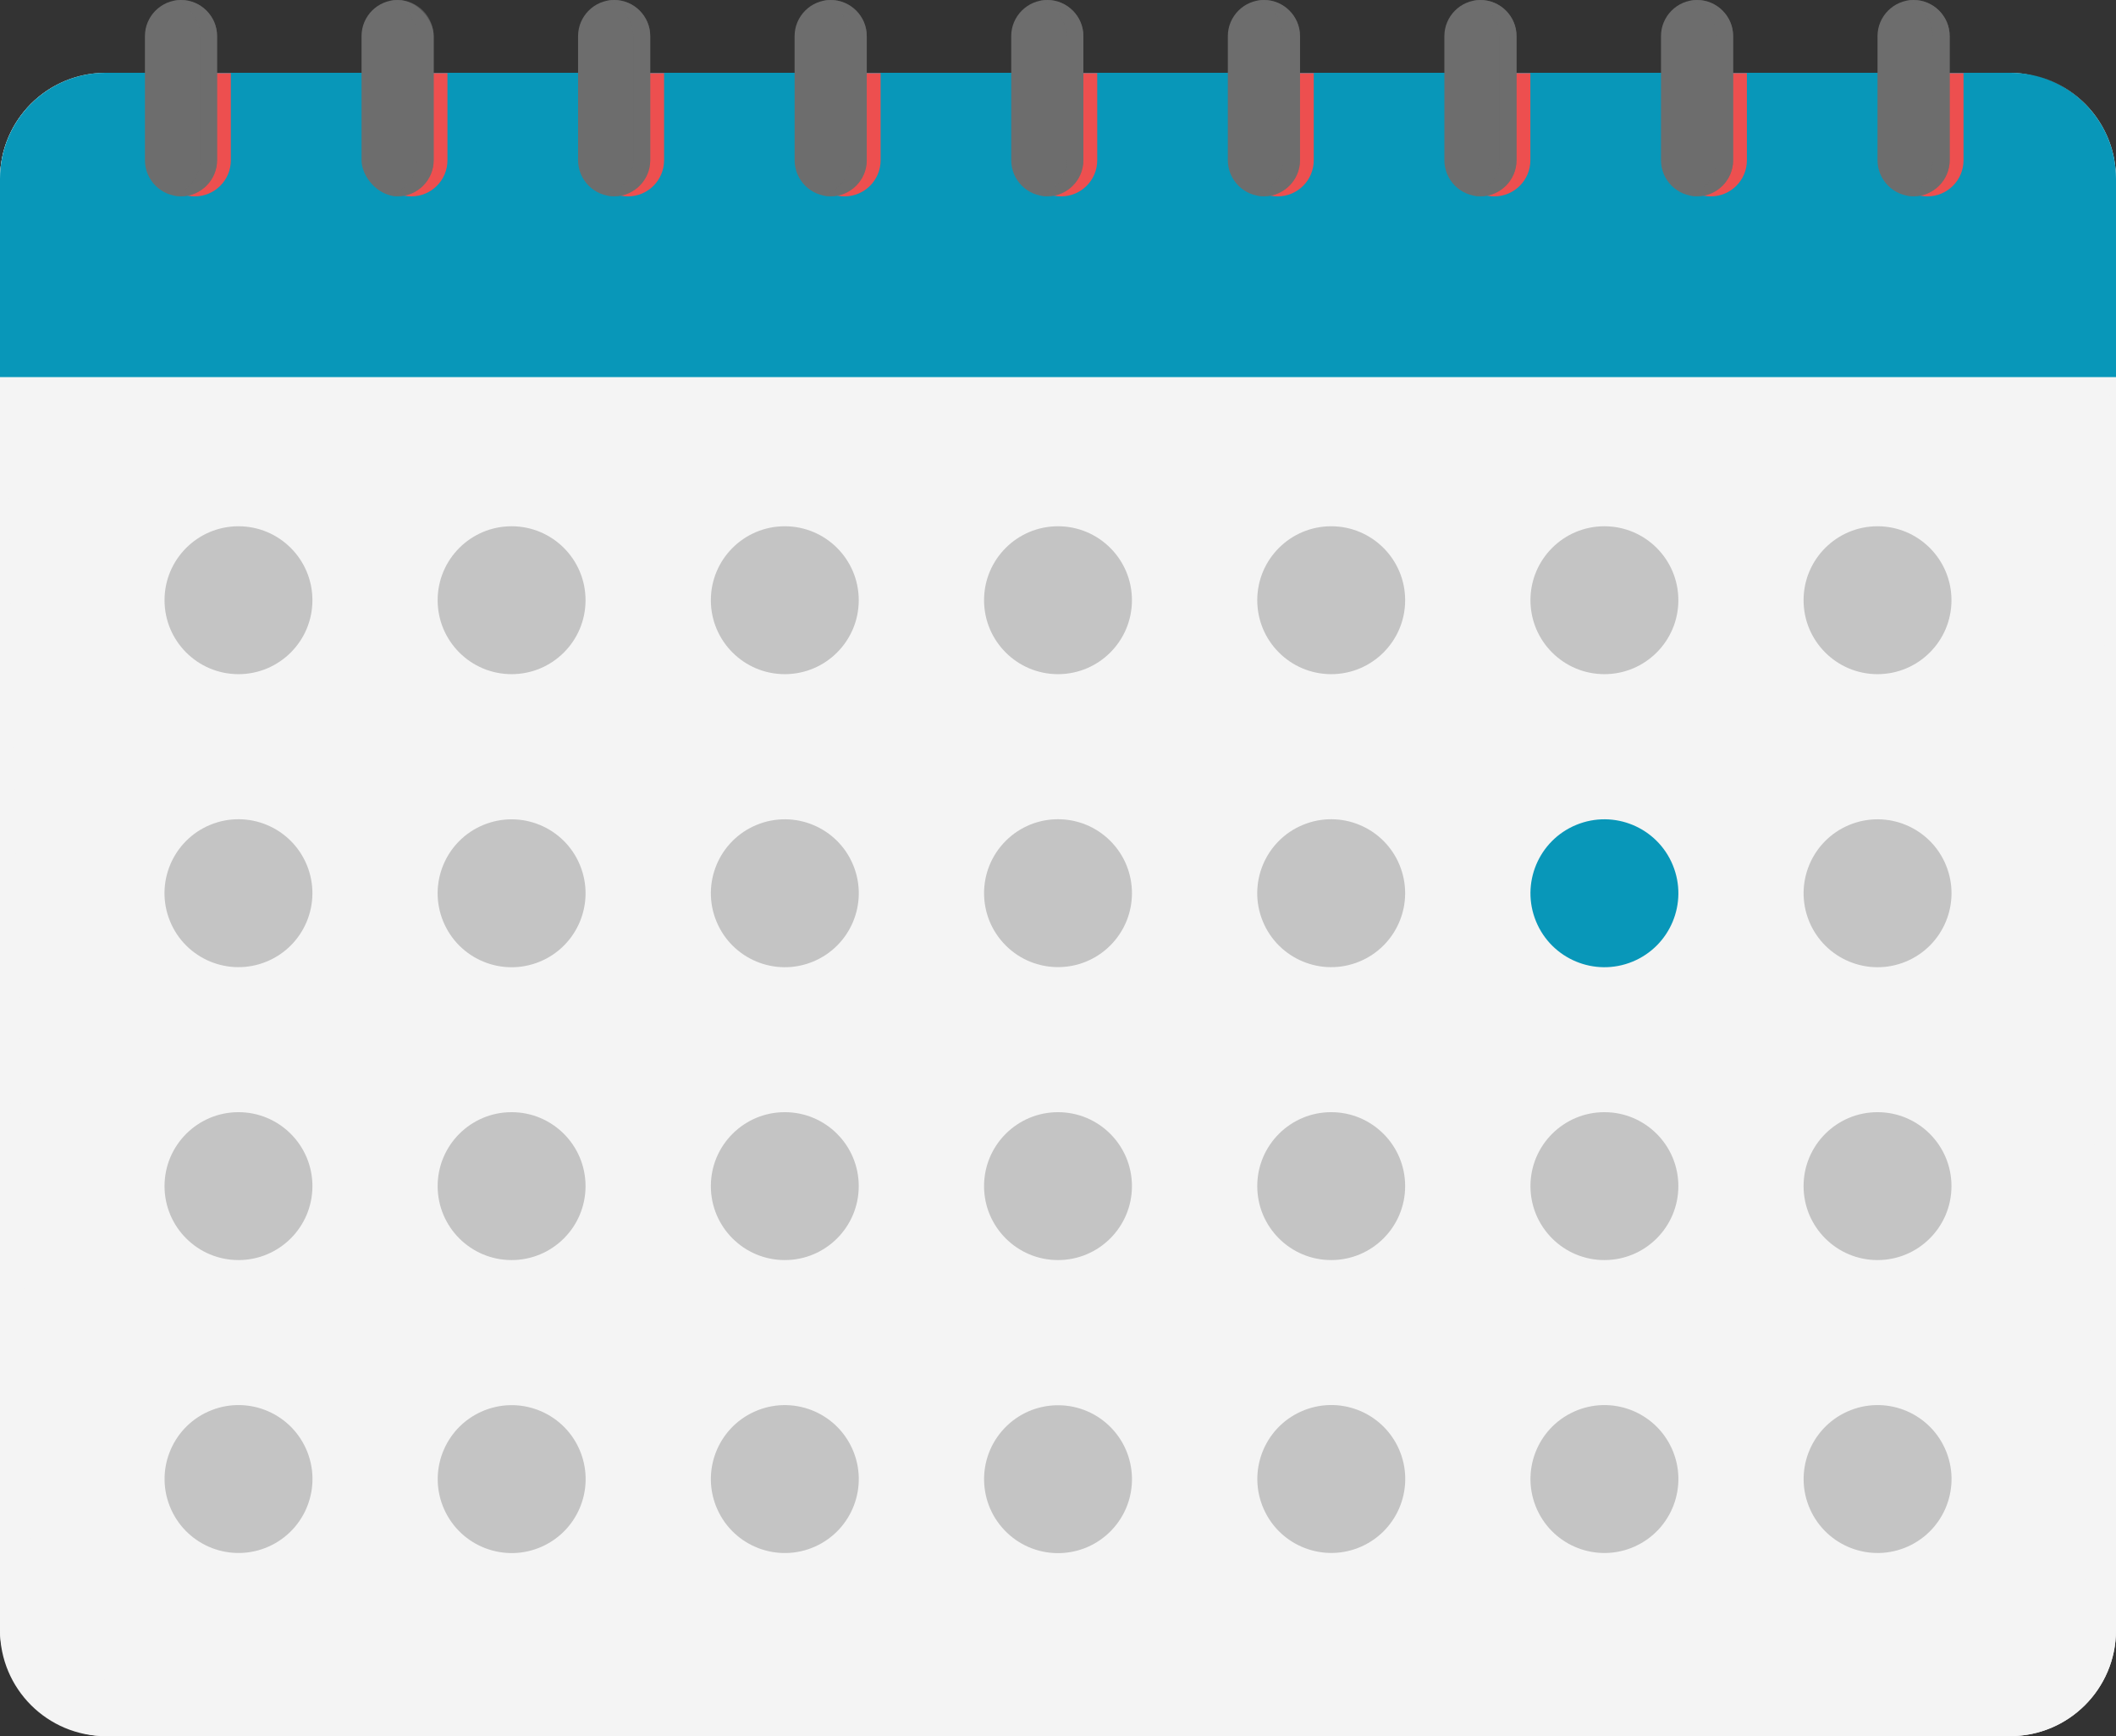 <svg xmlns="http://www.w3.org/2000/svg" viewBox="0 0 235.22 192.99"><rect x="0" y="0" width="235.22" height="192.99" fill="#333333" stroke="none"/><defs><style>      .cls-1 {        fill: #ed4f4f;      }      .cls-1, .cls-2, .cls-3, .cls-4, .cls-5, .cls-6 {        stroke-width: 0px;      }      .cls-7 {        isolation: isolate;      }      .cls-2 {        fill: #c4c4c4;      }      .cls-3 {        opacity: .6;      }      .cls-3, .cls-5 {        fill: #6d6d6d;      }      .cls-3, .cls-8 {        mix-blend-mode: multiply;      }      .cls-4 {        fill: #f4f4f4;      }      .cls-6 {        fill: #0897b9;      }    </style></defs><g class="cls-7"><g id="Layer_1" data-name="Layer 1"><g><g><rect class="cls-4" y="8.09" width="235.22" height="184.9" rx="11.77" ry="11.77"></rect><g class="cls-8"><path class="cls-4" d="m11.77,8.09h0c-.14,0-.28.02-.43.02.14,0,.28-.02.43-.02Z"></path><path class="cls-4" d="m224.65,8.15c5.92.6,10.45,5.61,10.33,11.69l-3.18,156.34c-.12,6.12-5.33,11.07-11.63,11.07H15.05c-6.3,0-11.51-4.95-11.63-11.07L.24,19.84c-.12-6.08,4.41-11.08,10.33-11.69C4.63,8.75,0,13.77,0,19.86v161.36c0,6.5,5.27,11.77,11.77,11.77h211.68c6.5,0,11.77-5.27,11.77-11.77V19.86c0-6.1-4.63-11.11-10.57-11.71Z"></path></g><g><g><circle class="cls-2" cx="26.51" cy="66.72" r="8.22"></circle><circle class="cls-2" cx="56.87" cy="66.72" r="8.22"></circle><circle class="cls-2" cx="87.24" cy="66.72" r="8.22"></circle><circle class="cls-2" cx="117.61" cy="66.72" r="8.22"></circle><circle class="cls-2" cx="147.98" cy="66.72" r="8.22"></circle><circle class="cls-2" cx="178.35" cy="66.72" r="8.22"></circle><circle class="cls-2" cx="208.71" cy="66.72" r="8.22"></circle></g><g><circle class="cls-2" cx="26.51" cy="99.29" r="8.22" transform="translate(-35.81 17.57) rotate(-22.38)"></circle><circle class="cls-2" cx="56.87" cy="99.29" r="8.22" transform="translate(-33.52 29.14) rotate(-22.38)"></circle><circle class="cls-2" cx="87.24" cy="99.29" r="8.22" transform="translate(-31.23 40.7) rotate(-22.38)"></circle><circle class="cls-2" cx="117.61" cy="99.29" r="8.22" transform="translate(-35.76 112.24) rotate(-45)"></circle><circle class="cls-2" cx="147.98" cy="99.29" r="8.22" transform="translate(-26.66 63.82) rotate(-22.38)"></circle><circle class="cls-6" cx="178.35" cy="99.29" r="8.22" transform="translate(-24.37 75.39) rotate(-22.38)"></circle><circle class="cls-2" cx="208.71" cy="99.29" r="8.22" transform="translate(-22.08 86.95) rotate(-22.38)"></circle></g><g><circle class="cls-2" cx="26.51" cy="131.85" r="8.22"></circle><circle class="cls-2" cx="56.87" cy="131.85" r="8.22"></circle><circle class="cls-2" cx="87.24" cy="131.85" r="8.22"></circle><circle class="cls-2" cx="117.61" cy="131.85" r="8.22"></circle><circle class="cls-2" cx="147.98" cy="131.85" r="8.22"></circle><circle class="cls-2" cx="178.35" cy="131.85" r="8.22"></circle><circle class="cls-2" cx="208.71" cy="131.85" r="8.22"></circle></g><g><circle class="cls-2" cx="26.51" cy="164.42" r="8.22" transform="translate(-65.04 25.29) rotate(-24.19)"></circle><circle class="cls-2" cx="56.87" cy="164.42" r="8.22" transform="translate(-62.37 37.74) rotate(-24.19)"></circle><circle class="cls-2" cx="87.24" cy="164.42" r="8.22" transform="translate(-59.71 50.18) rotate(-24.19)"></circle><circle class="cls-2" cx="117.61" cy="164.42" r="8.22" transform="translate(-82.6 136.49) rotate(-46.48)"></circle><circle class="cls-2" cx="147.98" cy="164.42" r="8.22" transform="translate(-54.37 75.06) rotate(-24.19)"></circle><circle class="cls-2" cx="178.35" cy="164.42" r="8.22" transform="translate(-51.71 87.51) rotate(-24.19)"></circle><circle class="cls-2" cx="208.71" cy="164.42" r="8.22" transform="translate(-49.04 99.95) rotate(-24.19)"></circle></g></g><path class="cls-6" d="m11.77,8.09h211.68c6.5,0,11.77,5.27,11.77,11.77v22.06H0v-22.06c0-6.5,5.27-11.77,11.77-11.77Z"></path></g><g><g class="cls-8"><path class="cls-1" d="m17.64,8.13v9.69c0,2.2,1.8,4.01,4.01,4.01s4.01-1.8,4.01-4.01v-9.69h-8.02Z"></path></g><g><path class="cls-5" d="m20.12,21.82h0c-2.2,0-4.01-1.8-4.01-4.01V4.01c0-2.2,1.8-4.01,4.01-4.01h0c2.2,0,4.01,1.8,4.01,4.01v13.8c0,2.2-1.8,4.01-4.01,4.01Z"></path><path class="cls-3" d="m20.12,0c-.33,0-.64.05-.94.12.6.15,1.14.43,1.61.82.06.05.12.09.17.14.1.09.19.2.28.3.07.08.14.16.2.25.07.1.14.2.2.3.07.11.13.22.18.34.05.1.09.19.13.29.06.14.1.3.14.45.02.08.05.16.07.25.05.24.08.49.08.75v13.8c0,.26-.03.51-.08.75-.02.09-.04.17-.07.25-.04.15-.08.3-.14.45-.04.1-.09.19-.13.29-.06.12-.12.23-.18.34-.06.1-.13.2-.2.3-.06.09-.13.17-.2.25-.09.1-.18.21-.28.3-.05.05-.11.09-.17.14-.46.39-1,.67-1.61.82.3.07.62.12.94.12,2.2,0,4.01-1.8,4.01-4.01V4.01c0-2.2-1.8-4.01-4.01-4.01Z"></path></g></g><g><g class="cls-8"><path class="cls-1" d="m41.72,8.13v9.69c0,2.2,1.8,4.01,4.01,4.01s4.01-1.8,4.01-4.01v-9.69h-8.02Z"></path></g><g><rect class="cls-5" x="40.19" y="0" width="8.02" height="21.82" rx="4.01" ry="4.01"></rect><path class="cls-3" d="m44.19,0c-.33,0-.64.05-.94.12.6.15,1.14.43,1.61.82.06.05.12.09.17.14.1.09.19.2.28.3.07.08.14.16.2.25.07.1.14.2.2.3.07.11.13.22.18.34.05.1.09.19.13.29.06.14.1.3.14.45.02.08.05.16.07.25.05.24.08.49.08.75v13.8c0,.26-.03.51-.08.75-.02.09-.04.17-.07.25-.04.15-.08.3-.14.45-.04.1-.09.19-.13.29-.06.12-.12.23-.18.34-.06.1-.13.2-.2.3-.06.09-.13.17-.2.25-.09.1-.18.21-.28.3-.05.05-.11.09-.17.14-.46.39-1,.67-1.61.82.3.07.62.12.94.12,2.2,0,4.01-1.8,4.01-4.01V4.01c0-2.2-1.8-4.01-4.01-4.01Z"></path></g></g><g><g class="cls-8"><path class="cls-1" d="m65.8,8.13v9.69c0,2.2,1.8,4.01,4.01,4.01s4.01-1.8,4.01-4.01v-9.69h-8.02Z"></path></g><g><path class="cls-5" d="m68.27,21.82h0c-2.2,0-4.01-1.8-4.01-4.01V4.01c0-2.2,1.8-4.01,4.01-4.01h0c2.2,0,4.01,1.8,4.01,4.01v13.8c0,2.2-1.8,4.01-4.01,4.01Z"></path><path class="cls-3" d="m68.27,0c-.33,0-.64.05-.94.12.6.15,1.14.43,1.61.82.06.05.12.09.17.14.1.09.19.2.28.3.07.08.14.16.2.25.07.1.14.2.2.3.07.11.13.22.18.34.05.1.09.19.13.29.06.14.1.3.14.45.02.08.05.16.07.25.05.24.08.49.08.75v13.8c0,.26-.03.51-.08.75-.02.09-.04.17-.07.25-.04.15-.08.3-.14.45-.04.1-.09.19-.13.29-.06.12-.12.23-.18.34-.06.1-.13.2-.2.3-.06.09-.13.17-.2.25-.09.1-.18.21-.28.3-.05.05-.11.09-.17.14-.46.39-1,.67-1.61.82.3.07.62.12.94.12,2.2,0,4.01-1.8,4.01-4.01V4.01c0-2.2-1.8-4.01-4.01-4.01Z"></path></g></g><g><g class="cls-8"><path class="cls-1" d="m89.87,8.13v9.69c0,2.2,1.8,4.01,4.01,4.01s4.01-1.8,4.01-4.01v-9.69h-8.02Z"></path></g><g><path class="cls-5" d="m92.34,21.82h0c-2.2,0-4.01-1.8-4.01-4.01V4.01c0-2.2,1.8-4.01,4.01-4.01h0c2.2,0,4.01,1.8,4.01,4.01v13.8c0,2.2-1.8,4.01-4.01,4.01Z"></path><path class="cls-3" d="m92.34,0c-.33,0-.64.05-.94.12.6.15,1.14.43,1.61.82.06.05.12.09.17.14.1.09.19.2.28.3.07.08.14.16.2.25.07.1.14.2.2.3.07.11.13.22.18.34.05.1.09.19.13.29.06.14.1.3.14.45.02.08.05.16.07.25.05.24.08.49.08.75v13.8c0,.26-.03.51-.08.75-.02.09-.04.17-.07.25-.04.15-.08.3-.14.45-.04.1-.09.19-.13.29-.06.12-.12.23-.18.34-.06.1-.13.2-.2.3-.06.09-.13.17-.2.25-.09.1-.18.21-.28.3-.05.05-.11.09-.17.14-.46.39-1,.67-1.61.82.3.07.62.12.94.12,2.2,0,4.01-1.8,4.01-4.01V4.01c0-2.2-1.8-4.01-4.01-4.01Z"></path></g></g><g><g class="cls-8"><path class="cls-1" d="m113.95,8.13v9.69c0,2.2,1.8,4.01,4.01,4.01s4.01-1.8,4.01-4.01v-9.69h-8.02Z"></path></g><g><path class="cls-5" d="m116.42,21.82h0c-2.2,0-4.01-1.8-4.01-4.01V4.01c0-2.2,1.8-4.01,4.01-4.01h0c2.2,0,4.01,1.8,4.01,4.01v13.8c0,2.2-1.8,4.01-4.01,4.01Z"></path><path class="cls-3" d="m116.42,0c-.33,0-.64.05-.94.12.6.15,1.14.43,1.61.82.06.05.12.09.17.14.1.09.19.2.28.3.07.08.14.16.2.25.07.1.14.2.2.3.07.11.13.22.18.34.05.1.09.19.13.29.06.14.1.3.14.45.02.08.05.16.07.25.05.24.08.49.08.75v13.8c0,.26-.03.51-.08.75-.02.09-.04.17-.07.25-.04.15-.08.3-.14.45-.04.1-.09.19-.13.29-.06.12-.12.23-.18.34-.06.1-.13.2-.2.3-.06.09-.13.17-.2.25-.09.1-.18.21-.28.3-.05.05-.11.09-.17.14-.46.39-1,.67-1.61.82.3.07.62.12.94.12,2.2,0,4.01-1.8,4.01-4.01V4.01c0-2.2-1.8-4.01-4.01-4.01Z"></path></g></g><g><g class="cls-8"><path class="cls-1" d="m138.02,8.13v9.69c0,2.2,1.8,4.01,4.01,4.01s4.01-1.8,4.01-4.01v-9.69h-8.02Z"></path></g><g><path class="cls-5" d="m140.5,21.82h0c-2.2,0-4.01-1.8-4.01-4.01V4.01c0-2.2,1.8-4.01,4.01-4.01h0c2.2,0,4.01,1.8,4.01,4.01v13.8c0,2.2-1.8,4.01-4.01,4.01Z"></path><path class="cls-3" d="m140.5,0c-.33,0-.64.05-.94.12.6.15,1.14.43,1.61.82.06.05.12.09.17.14.1.09.19.2.28.3.07.08.14.16.2.25.07.1.14.2.2.3.07.11.13.22.18.34.05.1.09.19.13.29.06.14.1.3.14.45.02.08.05.16.07.25.05.24.08.49.08.75v13.8c0,.26-.03.51-.08.75-.02.09-.04.17-.07.25-.04.15-.08.3-.14.45-.04.1-.09.19-.13.29-.06.12-.12.23-.18.34-.06.1-.13.2-.2.3-.06.09-.13.17-.2.25-.09.1-.18.21-.28.3-.05.05-.11.09-.17.14-.46.39-1,.67-1.61.82.3.07.62.12.94.12,2.2,0,4.01-1.8,4.01-4.01V4.01c0-2.2-1.8-4.01-4.01-4.01Z"></path></g></g><g><g class="cls-8"><path class="cls-1" d="m162.1,8.13v9.69c0,2.2,1.8,4.01,4.01,4.01s4.01-1.8,4.01-4.01v-9.69h-8.02Z"></path></g><g><path class="cls-5" d="m164.57,21.82h0c-2.2,0-4.01-1.8-4.01-4.01V4.01c0-2.2,1.8-4.01,4.01-4.01h0c2.2,0,4.01,1.8,4.01,4.01v13.8c0,2.2-1.8,4.01-4.01,4.01Z"></path><path class="cls-3" d="m164.57,0c-.33,0-.64.05-.94.12.6.15,1.14.43,1.61.82.06.05.12.09.17.14.1.09.19.2.28.3.07.08.14.16.2.25.07.1.14.2.2.3.07.11.13.22.18.34.05.1.09.19.13.29.06.14.1.3.14.45.02.08.05.16.07.25.05.24.08.49.08.75v13.8c0,.26-.03.51-.08.75-.02.09-.04.17-.07.25-.04.15-.08.3-.14.45-.04.1-.09.19-.13.29-.06.12-.12.23-.18.34-.06.1-.13.2-.2.3-.06.09-.13.17-.2.25-.09.1-.18.21-.28.3-.05.05-.11.09-.17.14-.46.39-1,.67-1.61.82.3.07.62.12.94.12,2.2,0,4.01-1.8,4.01-4.01V4.01c0-2.2-1.8-4.01-4.01-4.01Z"></path></g></g><g><g class="cls-8"><path class="cls-1" d="m186.17,8.13v9.69c0,2.2,1.8,4.01,4.01,4.01s4.01-1.8,4.01-4.01v-9.69h-8.02Z"></path></g><g><path class="cls-5" d="m188.65,21.82h0c-2.2,0-4.01-1.8-4.01-4.01V4.01c0-2.2,1.8-4.01,4.01-4.01h0c2.2,0,4.01,1.8,4.01,4.01v13.8c0,2.2-1.8,4.01-4.01,4.01Z"></path><path class="cls-3" d="m188.65,0c-.33,0-.64.05-.94.12.6.15,1.14.43,1.61.82.06.05.12.09.17.14.1.09.19.2.28.3.07.08.14.16.2.25.07.1.14.2.2.3.07.11.13.22.18.34.05.1.09.19.13.29.06.14.1.3.14.45.02.08.05.16.07.25.05.24.08.49.08.75v13.8c0,.26-.03.51-.08.75-.02.09-.04.17-.07.25-.04.15-.08.3-.14.45-.04.1-.09.19-.13.29-.06.12-.12.23-.18.34-.06.1-.13.2-.2.3-.06.09-.13.17-.2.25-.09.1-.18.21-.28.3-.05.05-.11.09-.17.14-.46.39-1,.67-1.61.82.3.07.62.12.94.12,2.2,0,4.01-1.8,4.01-4.01V4.01c0-2.2-1.8-4.01-4.01-4.01Z"></path></g></g><g><g class="cls-8"><path class="cls-1" d="m210.25,8.13v9.69c0,2.2,1.8,4.01,4.01,4.01s4.01-1.8,4.01-4.01v-9.69h-8.02Z"></path></g><g><path class="cls-5" d="m212.72,21.82h0c-2.2,0-4.01-1.8-4.01-4.01V4.01c0-2.2,1.8-4.01,4.01-4.01h0c2.2,0,4.01,1.8,4.01,4.01v13.8c0,2.2-1.8,4.01-4.01,4.01Z"></path><path class="cls-3" d="m212.72,0c-.33,0-.64.05-.94.12.6.15,1.14.43,1.61.82.06.05.12.09.17.14.1.09.19.2.28.3.07.08.14.16.2.25.07.1.14.2.2.3.07.11.13.22.18.34.05.1.09.19.13.29.06.14.1.3.14.45.02.08.05.16.07.25.05.24.08.49.08.75v13.8c0,.26-.03.51-.08.75-.02.09-.04.17-.07.25-.04.15-.08.3-.14.45-.04.1-.09.19-.13.29-.06.12-.12.23-.18.34-.06.1-.13.2-.2.3-.06.09-.13.17-.2.25-.09.1-.18.21-.28.3-.05.05-.11.09-.17.14-.46.39-1,.67-1.61.82.3.07.62.12.94.12,2.2,0,4.01-1.8,4.01-4.01V4.01c0-2.2-1.8-4.01-4.01-4.01Z"></path></g></g></g></g></g></svg>